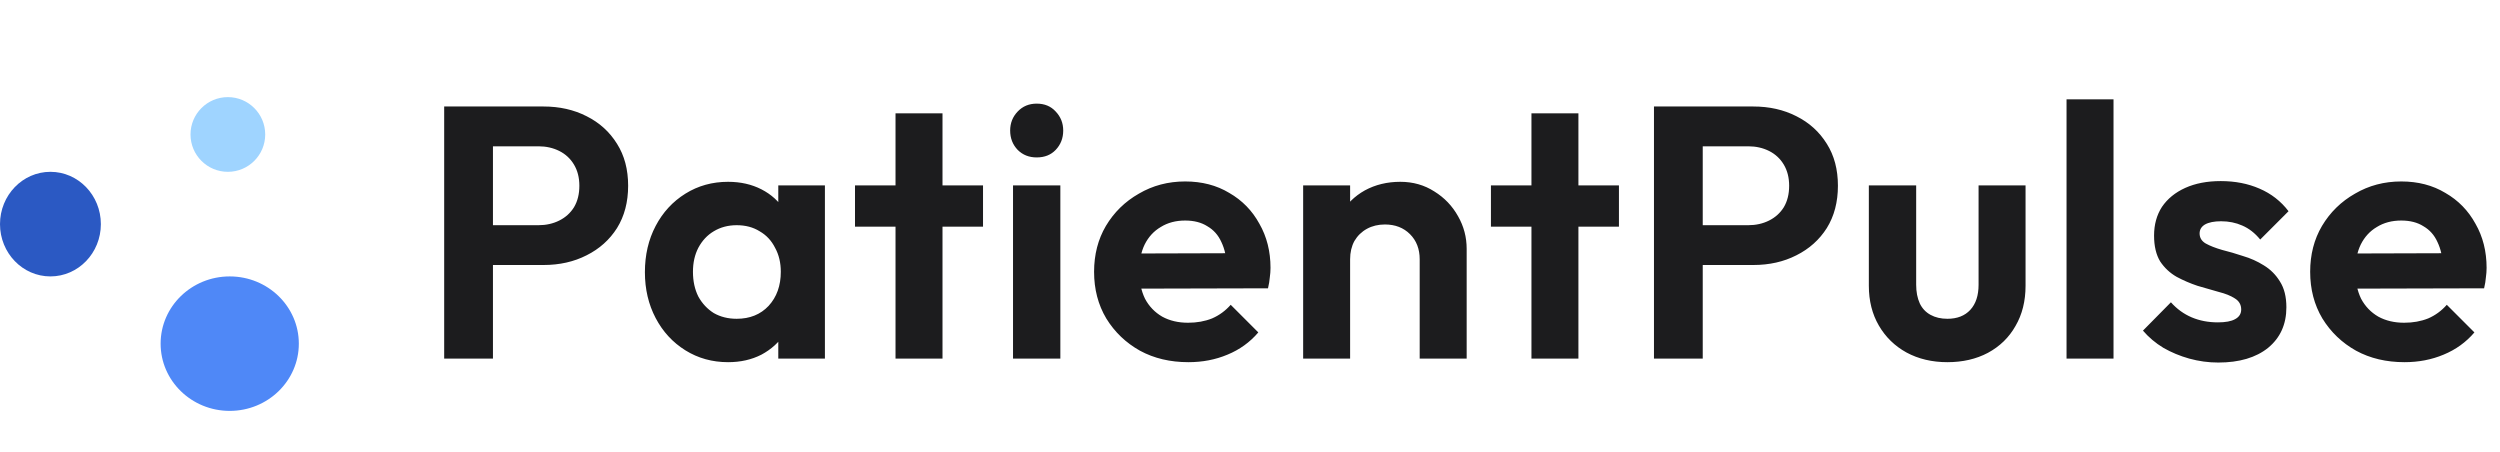 <svg width="177" height="32" viewBox="0 0 177 32" fill="none" xmlns="http://www.w3.org/2000/svg">
<g clip-path="url(#clip0_1_305)">
<path d="M33.987 18.762V15.944H38.125C38.666 15.944 39.157 15.834 39.597 15.614C40.038 15.394 40.385 15.081 40.638 14.675C40.892 14.251 41.019 13.744 41.019 13.151C41.019 12.576 40.892 12.076 40.638 11.653C40.385 11.23 40.038 10.909 39.597 10.688C39.157 10.469 38.666 10.358 38.125 10.358H33.987V7.54H38.48C39.614 7.54 40.63 7.769 41.527 8.226C42.441 8.683 43.16 9.334 43.685 10.181C44.21 11.01 44.472 12 44.472 13.151C44.472 14.302 44.21 15.301 43.685 16.147C43.16 16.976 42.441 17.62 41.527 18.077C40.63 18.534 39.614 18.762 38.48 18.762H33.987ZM31.448 25.388V7.54H34.901V25.388H31.448ZM51.549 25.642C50.432 25.642 49.425 25.363 48.528 24.805C47.631 24.246 46.928 23.484 46.421 22.52C45.913 21.555 45.659 20.471 45.659 19.27C45.659 18.051 45.913 16.959 46.421 15.995C46.928 15.03 47.631 14.268 48.528 13.71C49.425 13.151 50.432 12.872 51.549 12.872C52.429 12.872 53.216 13.05 53.91 13.405C54.604 13.761 55.154 14.26 55.56 14.903C55.984 15.529 56.212 16.24 56.246 17.036V21.453C56.212 22.266 55.984 22.985 55.56 23.611C55.154 24.238 54.604 24.737 53.91 25.109C53.216 25.465 52.429 25.642 51.549 25.642ZM52.158 22.57C53.089 22.57 53.843 22.266 54.418 21.656C54.993 21.03 55.281 20.226 55.281 19.244C55.281 18.601 55.146 18.034 54.875 17.543C54.621 17.036 54.257 16.646 53.783 16.375C53.326 16.088 52.785 15.944 52.158 15.944C51.549 15.944 51.007 16.088 50.533 16.375C50.077 16.646 49.713 17.036 49.442 17.543C49.188 18.034 49.061 18.601 49.061 19.244C49.061 19.904 49.188 20.488 49.442 20.996C49.713 21.487 50.077 21.876 50.533 22.164C51.007 22.435 51.549 22.57 52.158 22.57ZM55.103 25.388V22.088L55.637 19.092L55.103 16.147V13.126H58.404V25.388H55.103ZM63.403 25.388V8.023H66.729V25.388H63.403ZM60.534 16.046V13.126H69.598V16.046H60.534ZM71.722 25.388V13.126H75.073V25.388H71.722ZM73.397 11.146C72.856 11.146 72.407 10.968 72.052 10.612C71.696 10.24 71.519 9.783 71.519 9.241C71.519 8.717 71.696 8.268 72.052 7.896C72.407 7.523 72.856 7.337 73.397 7.337C73.956 7.337 74.404 7.523 74.743 7.896C75.098 8.268 75.276 8.717 75.276 9.241C75.276 9.783 75.098 10.24 74.743 10.612C74.404 10.968 73.956 11.146 73.397 11.146ZM84.138 25.642C82.851 25.642 81.709 25.372 80.71 24.83C79.712 24.271 78.916 23.51 78.324 22.545C77.748 21.58 77.461 20.48 77.461 19.244C77.461 18.026 77.74 16.942 78.298 15.995C78.874 15.03 79.652 14.268 80.634 13.71C81.616 13.134 82.707 12.847 83.909 12.847C85.094 12.847 86.135 13.117 87.032 13.659C87.946 14.184 88.657 14.912 89.165 15.842C89.689 16.756 89.952 17.797 89.952 18.965C89.952 19.185 89.935 19.414 89.901 19.651C89.884 19.871 89.842 20.125 89.774 20.412L79.466 20.438V17.95L88.225 17.924L86.88 18.965C86.846 18.237 86.71 17.628 86.474 17.137C86.253 16.646 85.923 16.274 85.483 16.02C85.06 15.749 84.535 15.614 83.909 15.614C83.249 15.614 82.674 15.766 82.183 16.071C81.692 16.359 81.311 16.773 81.04 17.315C80.787 17.84 80.659 18.466 80.659 19.194C80.659 19.938 80.795 20.59 81.066 21.149C81.353 21.69 81.76 22.113 82.284 22.418C82.809 22.706 83.418 22.85 84.112 22.85C84.739 22.85 85.306 22.748 85.813 22.545C86.321 22.325 86.761 22.003 87.134 21.58L89.088 23.535C88.496 24.229 87.768 24.754 86.905 25.109C86.059 25.465 85.136 25.642 84.138 25.642ZM100.514 25.388V18.356C100.514 17.628 100.285 17.036 99.828 16.579C99.371 16.122 98.779 15.893 98.051 15.893C97.577 15.893 97.154 15.995 96.782 16.198C96.409 16.401 96.113 16.689 95.893 17.061C95.69 17.433 95.588 17.865 95.588 18.356L94.294 17.696C94.294 16.731 94.497 15.893 94.903 15.182C95.326 14.454 95.902 13.887 96.629 13.481C97.374 13.075 98.212 12.872 99.143 12.872C100.04 12.872 100.844 13.1 101.555 13.557C102.266 13.998 102.824 14.581 103.23 15.309C103.637 16.02 103.84 16.79 103.84 17.62V25.388H100.514ZM92.263 25.388V13.126H95.588V25.388H92.263ZM108.427 25.388V8.023H111.752V25.388H108.427ZM105.558 16.046V13.126H114.621V16.046H105.558ZM119.64 18.762V15.944H123.778C124.32 15.944 124.811 15.834 125.251 15.614C125.691 15.394 126.038 15.081 126.292 14.675C126.545 14.251 126.672 13.744 126.672 13.151C126.672 12.576 126.545 12.076 126.292 11.653C126.038 11.23 125.691 10.909 125.251 10.688C124.811 10.469 124.32 10.358 123.778 10.358H119.64V7.54H124.133C125.268 7.54 126.283 7.769 127.18 8.226C128.094 8.683 128.813 9.334 129.338 10.181C129.863 11.01 130.125 12 130.125 13.151C130.125 14.302 129.863 15.301 129.338 16.147C128.813 16.976 128.094 17.62 127.18 18.077C126.283 18.534 125.268 18.762 124.133 18.762H119.64ZM117.101 25.388V7.54H120.554V25.388H117.101ZM137.874 25.642C136.791 25.642 135.826 25.414 134.98 24.957C134.15 24.5 133.499 23.865 133.025 23.053C132.551 22.24 132.314 21.301 132.314 20.235V13.126H135.665V20.158C135.665 20.666 135.75 21.106 135.919 21.479C136.088 21.834 136.342 22.105 136.681 22.291C137.019 22.477 137.417 22.57 137.874 22.57C138.568 22.57 139.109 22.359 139.499 21.936C139.888 21.512 140.083 20.92 140.083 20.158V13.126H143.409V20.235C143.409 21.318 143.172 22.266 142.698 23.078C142.241 23.89 141.589 24.525 140.743 24.982C139.913 25.422 138.957 25.642 137.874 25.642ZM146.311 25.388V7.033H149.637V25.388H146.311ZM157.052 25.668C156.358 25.668 155.673 25.575 154.996 25.388C154.336 25.202 153.726 24.948 153.168 24.627C152.609 24.288 152.127 23.882 151.721 23.408L153.701 21.402C154.124 21.876 154.615 22.232 155.173 22.469C155.732 22.706 156.35 22.824 157.027 22.824C157.568 22.824 157.975 22.748 158.245 22.596C158.533 22.443 158.677 22.215 158.677 21.91C158.677 21.572 158.525 21.309 158.22 21.123C157.932 20.937 157.552 20.785 157.078 20.666C156.604 20.531 156.104 20.387 155.58 20.235C155.072 20.065 154.581 19.854 154.107 19.6C153.633 19.329 153.244 18.965 152.939 18.508C152.652 18.034 152.508 17.425 152.508 16.68C152.508 15.902 152.694 15.225 153.066 14.649C153.456 14.074 154.006 13.625 154.716 13.303C155.427 12.982 156.265 12.821 157.23 12.821C158.245 12.821 159.159 12.999 159.972 13.354C160.801 13.71 161.487 14.243 162.028 14.954L160.023 16.959C159.65 16.503 159.227 16.172 158.753 15.969C158.296 15.766 157.797 15.665 157.255 15.665C156.765 15.665 156.384 15.741 156.113 15.893C155.859 16.046 155.732 16.257 155.732 16.528C155.732 16.832 155.876 17.07 156.164 17.239C156.468 17.408 156.858 17.56 157.331 17.696C157.805 17.814 158.296 17.958 158.804 18.127C159.329 18.28 159.82 18.5 160.277 18.787C160.75 19.075 161.131 19.456 161.419 19.93C161.724 20.404 161.876 21.013 161.876 21.758C161.876 22.96 161.444 23.916 160.581 24.627C159.718 25.321 158.542 25.668 157.052 25.668ZM170.237 25.642C168.951 25.642 167.808 25.372 166.81 24.83C165.811 24.271 165.016 23.51 164.423 22.545C163.848 21.58 163.56 20.48 163.56 19.244C163.56 18.026 163.839 16.942 164.398 15.995C164.973 15.03 165.752 14.268 166.734 13.71C167.715 13.134 168.807 12.847 170.009 12.847C171.194 12.847 172.235 13.117 173.132 13.659C174.046 14.184 174.756 14.912 175.264 15.842C175.789 16.756 176.051 17.797 176.051 18.965C176.051 19.185 176.034 19.414 176 19.651C175.984 19.871 175.941 20.125 175.874 20.412L165.566 20.438V17.95L174.325 17.924L172.979 18.965C172.945 18.237 172.81 17.628 172.573 17.137C172.353 16.646 172.023 16.274 171.583 16.02C171.16 15.749 170.635 15.614 170.009 15.614C169.349 15.614 168.773 15.766 168.282 16.071C167.792 16.359 167.411 16.773 167.14 17.315C166.886 17.84 166.759 18.466 166.759 19.194C166.759 19.938 166.894 20.59 167.165 21.149C167.453 21.69 167.859 22.113 168.384 22.418C168.909 22.706 169.518 22.85 170.212 22.85C170.838 22.85 171.405 22.748 171.913 22.545C172.421 22.325 172.861 22.003 173.233 21.58L175.188 23.535C174.596 24.229 173.868 24.754 173.005 25.109C172.158 25.465 171.236 25.642 170.237 25.642Z" fill="#1C1C1E"/>
<path d="M11.372 24.331C11.372 26.96 13.562 29.091 16.264 29.091C18.966 29.091 21.157 26.96 21.157 24.331C21.157 21.701 18.966 19.57 16.264 19.57C13.562 19.57 11.372 21.701 11.372 24.331Z" fill="#4F88F7"/>
<path d="M7.15256e-06 15.868C7.15256e-06 17.913 1.598 19.57 3.57 19.57C5.542 19.57 7.141 17.913 7.141 15.868C7.141 13.823 5.542 12.165 3.57 12.165C1.598 12.165 7.15256e-06 13.823 7.15256e-06 15.868Z" fill="#2B59C3"/>
<path d="M13.488 9.521C13.488 10.981 14.672 12.165 16.132 12.165C17.593 12.165 18.777 10.981 18.777 9.521C18.777 8.06 17.593 6.876 16.132 6.876C14.672 6.876 13.488 8.06 13.488 9.521Z" fill="#9FD4FF"/>
</g>
<defs>
<clipPath id="clip0_1_305">
<rect width="176.661" height="32" fill="white"/>
</clipPath>
</defs>
</svg>
